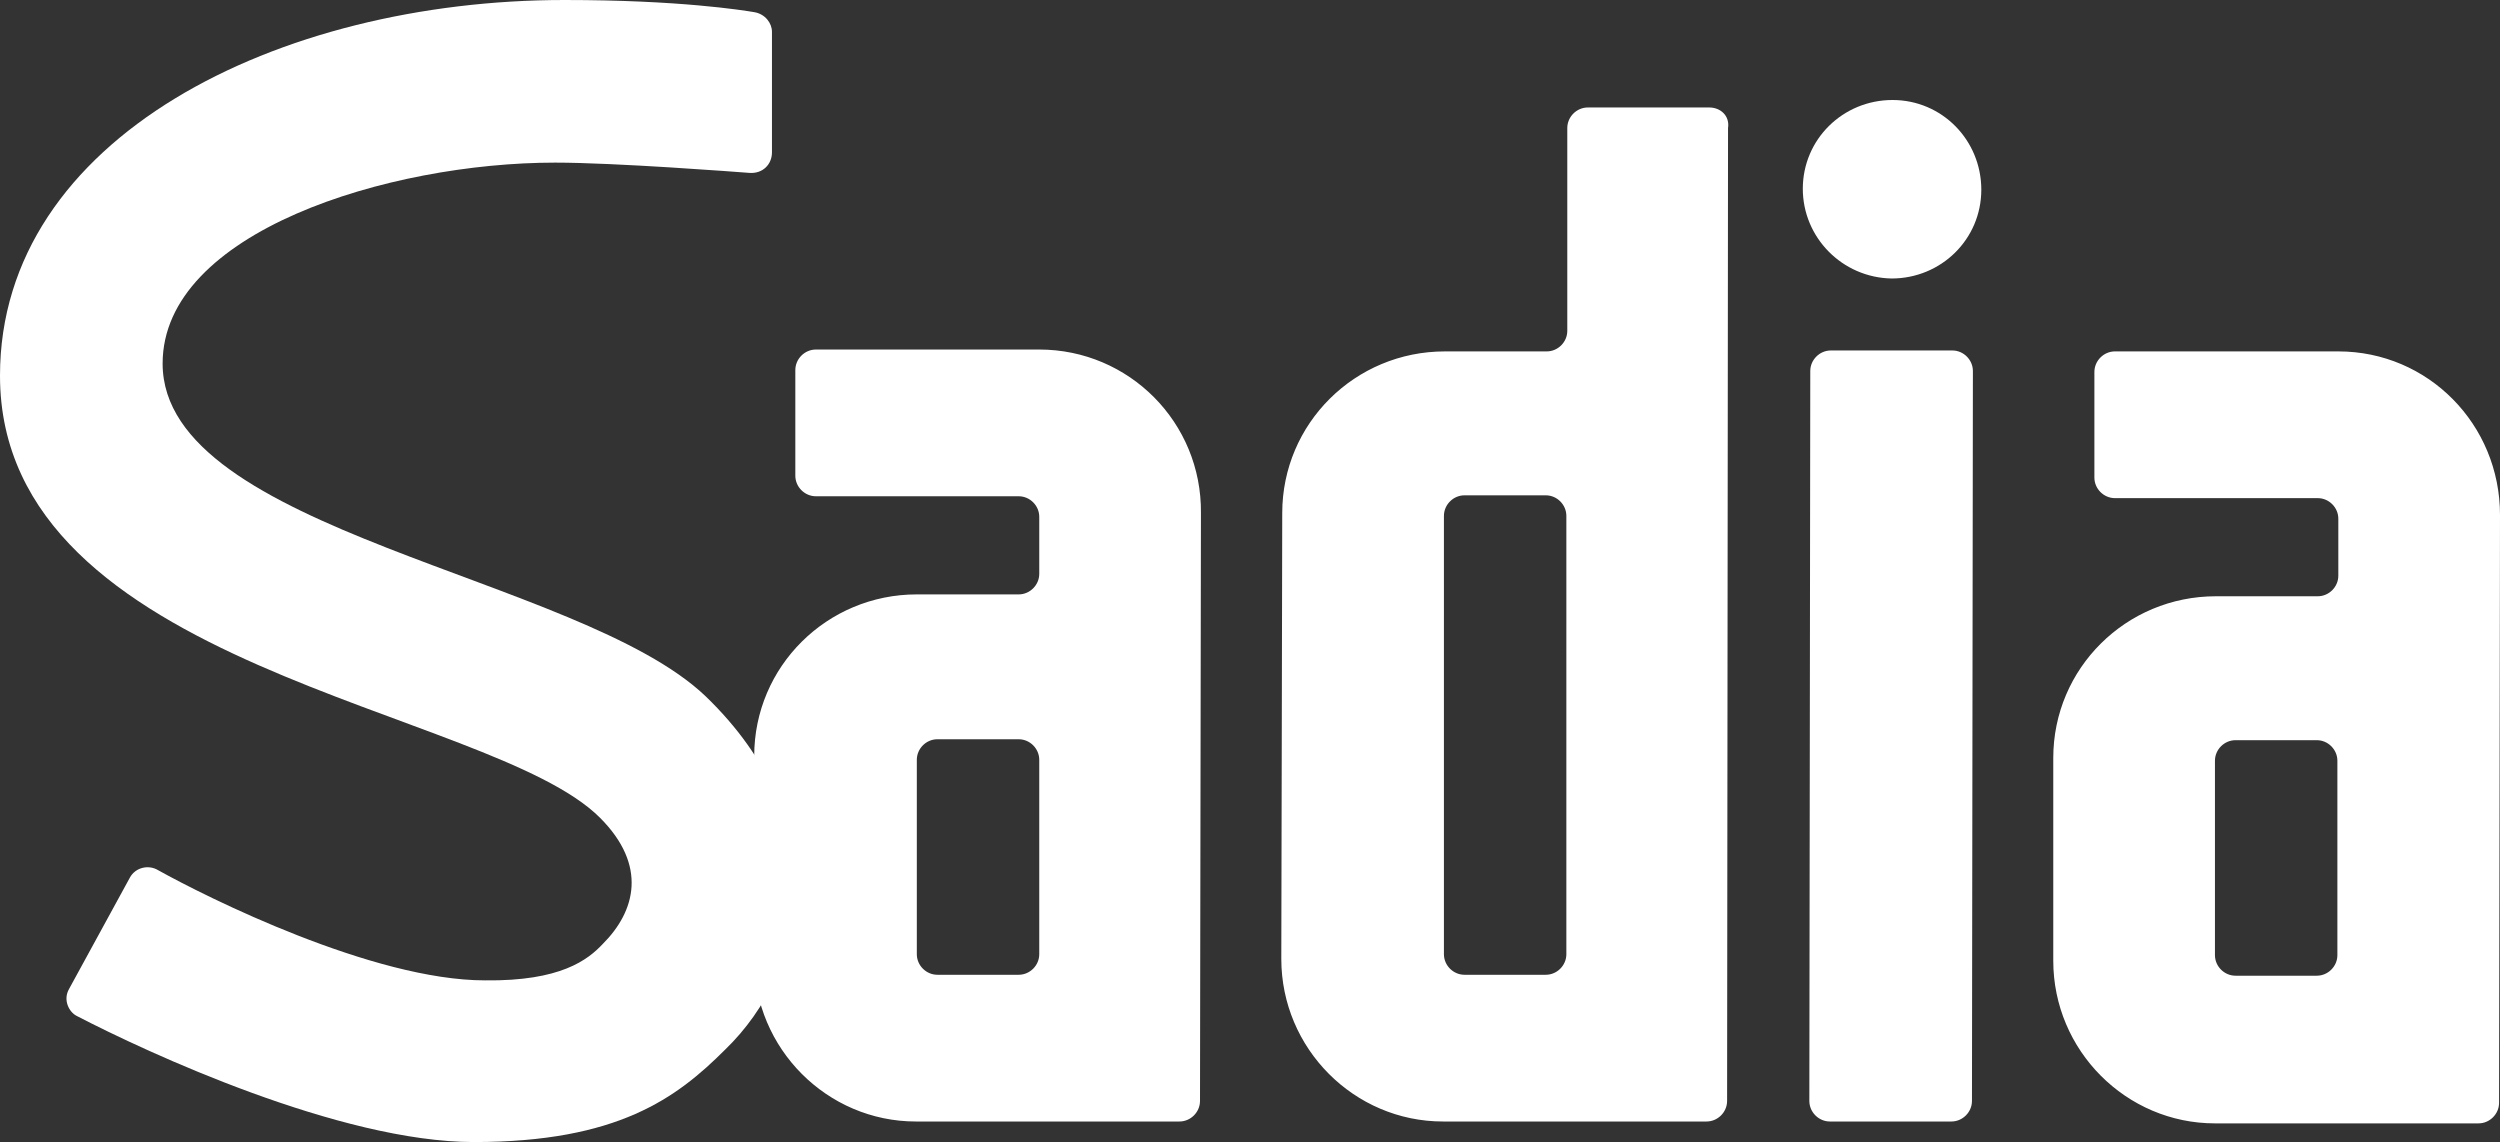 <?xml version="1.0" encoding="utf-8"?>
<!-- Generator: Adobe Illustrator 19.1.0, SVG Export Plug-In . SVG Version: 6.00 Build 0)  -->
<svg version="1.1" id="Camada_1" xmlns="http://www.w3.org/2000/svg" xmlns:xlink="http://www.w3.org/1999/xlink" x="0px" y="0px"
	 viewBox="116.2 188.8 267.5 122.2" style="enable-background:new 116.2 188.8 267.5 122.2;" xml:space="preserve">
<rect x="116.2" y="188.8" width="267.5" height="122.2" fill="#333333" stroke="none"/>
<style type="text/css">
	.st0{fill:#FFFFFF;}
</style>
<g>
	<g>
		<g>
			<path class="st0" d="M227.4,226.2h-23.9c-1.2,0-2.2,1-2.2,2.2v11.3c0,1.2,1,2.2,2.2,2.2h21.7c1.2,0,2.2,1,2.2,2.2v6.1
				c0,1.2-1,2.2-2.2,2.2h-10.9c-9.6,0-17.4,7.7-17.4,17.3v21.7c0,9.6,7.8,17.4,17.3,17.4h28.2c1.2,0,2.2-1,2.2-2.2l0.1-62.9
				C244.8,234,237,226.2,227.4,226.2z M227.4,290.9c0,1.2-1,2.2-2.2,2.2h-8.7c-1.2,0-2.2-1-2.2-2.2v-20.8c0-1.2,1-2.2,2.2-2.2h8.7
				c1.2,0,2.2,1,2.2,2.2V290.9z M299.1,200.3h-13c-1.2,0-2.2,1-2.2,2.2v21.7c0,1.2-1,2.2-2.2,2.2h-10.9c-9.6,0-17.4,7.7-17.4,17.3
				l-0.1,47.7c0,9.6,7.8,17.4,17.3,17.4h28.2c1.2,0,2.2-1,2.2-2.2l0.1-104.1C301.3,201.2,300.3,200.3,299.1,200.3z M283.8,290.9
				c0,1.2-1,2.2-2.2,2.2h-8.7c-1.2,0-2.2-1-2.2-2.2V244c0-1.2,1-2.2,2.2-2.2h8.7c1.2,0,2.2,1,2.2,2.2V290.9z M366.4,226.4h-23.9
				c-1.2,0-2.2,1-2.2,2.2v11.3c0,1.2,1,2.2,2.2,2.2h21.7c1.2,0,2.2,1,2.2,2.2v6.1c0,1.2-1,2.2-2.2,2.2h-10.9
				c-9.6,0-17.4,7.7-17.4,17.3v21.7c0,9.6,7.8,17.4,17.3,17.4h28.2c1.2,0,2.2-1,2.2-2.2l0.1-62.9C383.7,234.2,376,226.4,366.4,226.4
				z M366.3,291c0,1.2-1,2.2-2.2,2.2h-8.7c-1.2,0-2.2-1-2.2-2.2v-20.8c0-1.2,1-2.2,2.2-2.2h8.7c1.2,0,2.2,1,2.2,2.2V291z
				 M325.1,226.3h-13c-1.2,0-2.2,1-2.2,2.2c0,1.1-0.1,78.1-0.1,78.1c0,1.2,1,2.2,2.2,2.2h13c1.2,0,2.2-1,2.2-2.2
				c0,0,0.1-76.9,0.1-78.1C327.3,227.3,326.3,226.3,325.1,226.3z"/>
		</g>
	</g>
	<path class="st0" d="M191.7,263.3c-13.5-12.9-58.1-17.6-58.1-35.6c0-14.1,24.2-21.5,42-21.5c6.4,0,19.5,1,20.8,1.1
		c1.4,0.1,2.4-0.9,2.4-2.2v-12.9c0-0.9-0.7-1.9-1.9-2.1c-1.2-0.2-8-1.3-20.3-1.3c-30.6,0-60.4,14.7-60.4,40.2
		c0,31.4,52.3,35.4,64.2,47.3c5.1,5.1,3.8,10,0.3,13.5c-1.6,1.7-4.5,4-12.6,3.9c-12,0-29.8-8.9-35-11.8c-1-0.6-2.4-0.3-3,0.8
		c-0.1,0.2-6.5,11.9-6.5,11.9c-0.7,1.2,0,2.5,0.8,2.9c7.5,3.9,28.2,13.5,42.5,13.5c15.4,0,21.7-4.7,26.9-9.9
		C202.7,292.5,205.6,276.7,191.7,263.3z"/>
	<path class="st0" d="M309.1,209c0-5.3,4.3-9.5,9.6-9.5c5.3,0,9.5,4.3,9.5,9.6s-4.3,9.5-9.6,9.5C313.3,218.5,309.1,214.2,309.1,209z
		"/>
</g>
</svg>
